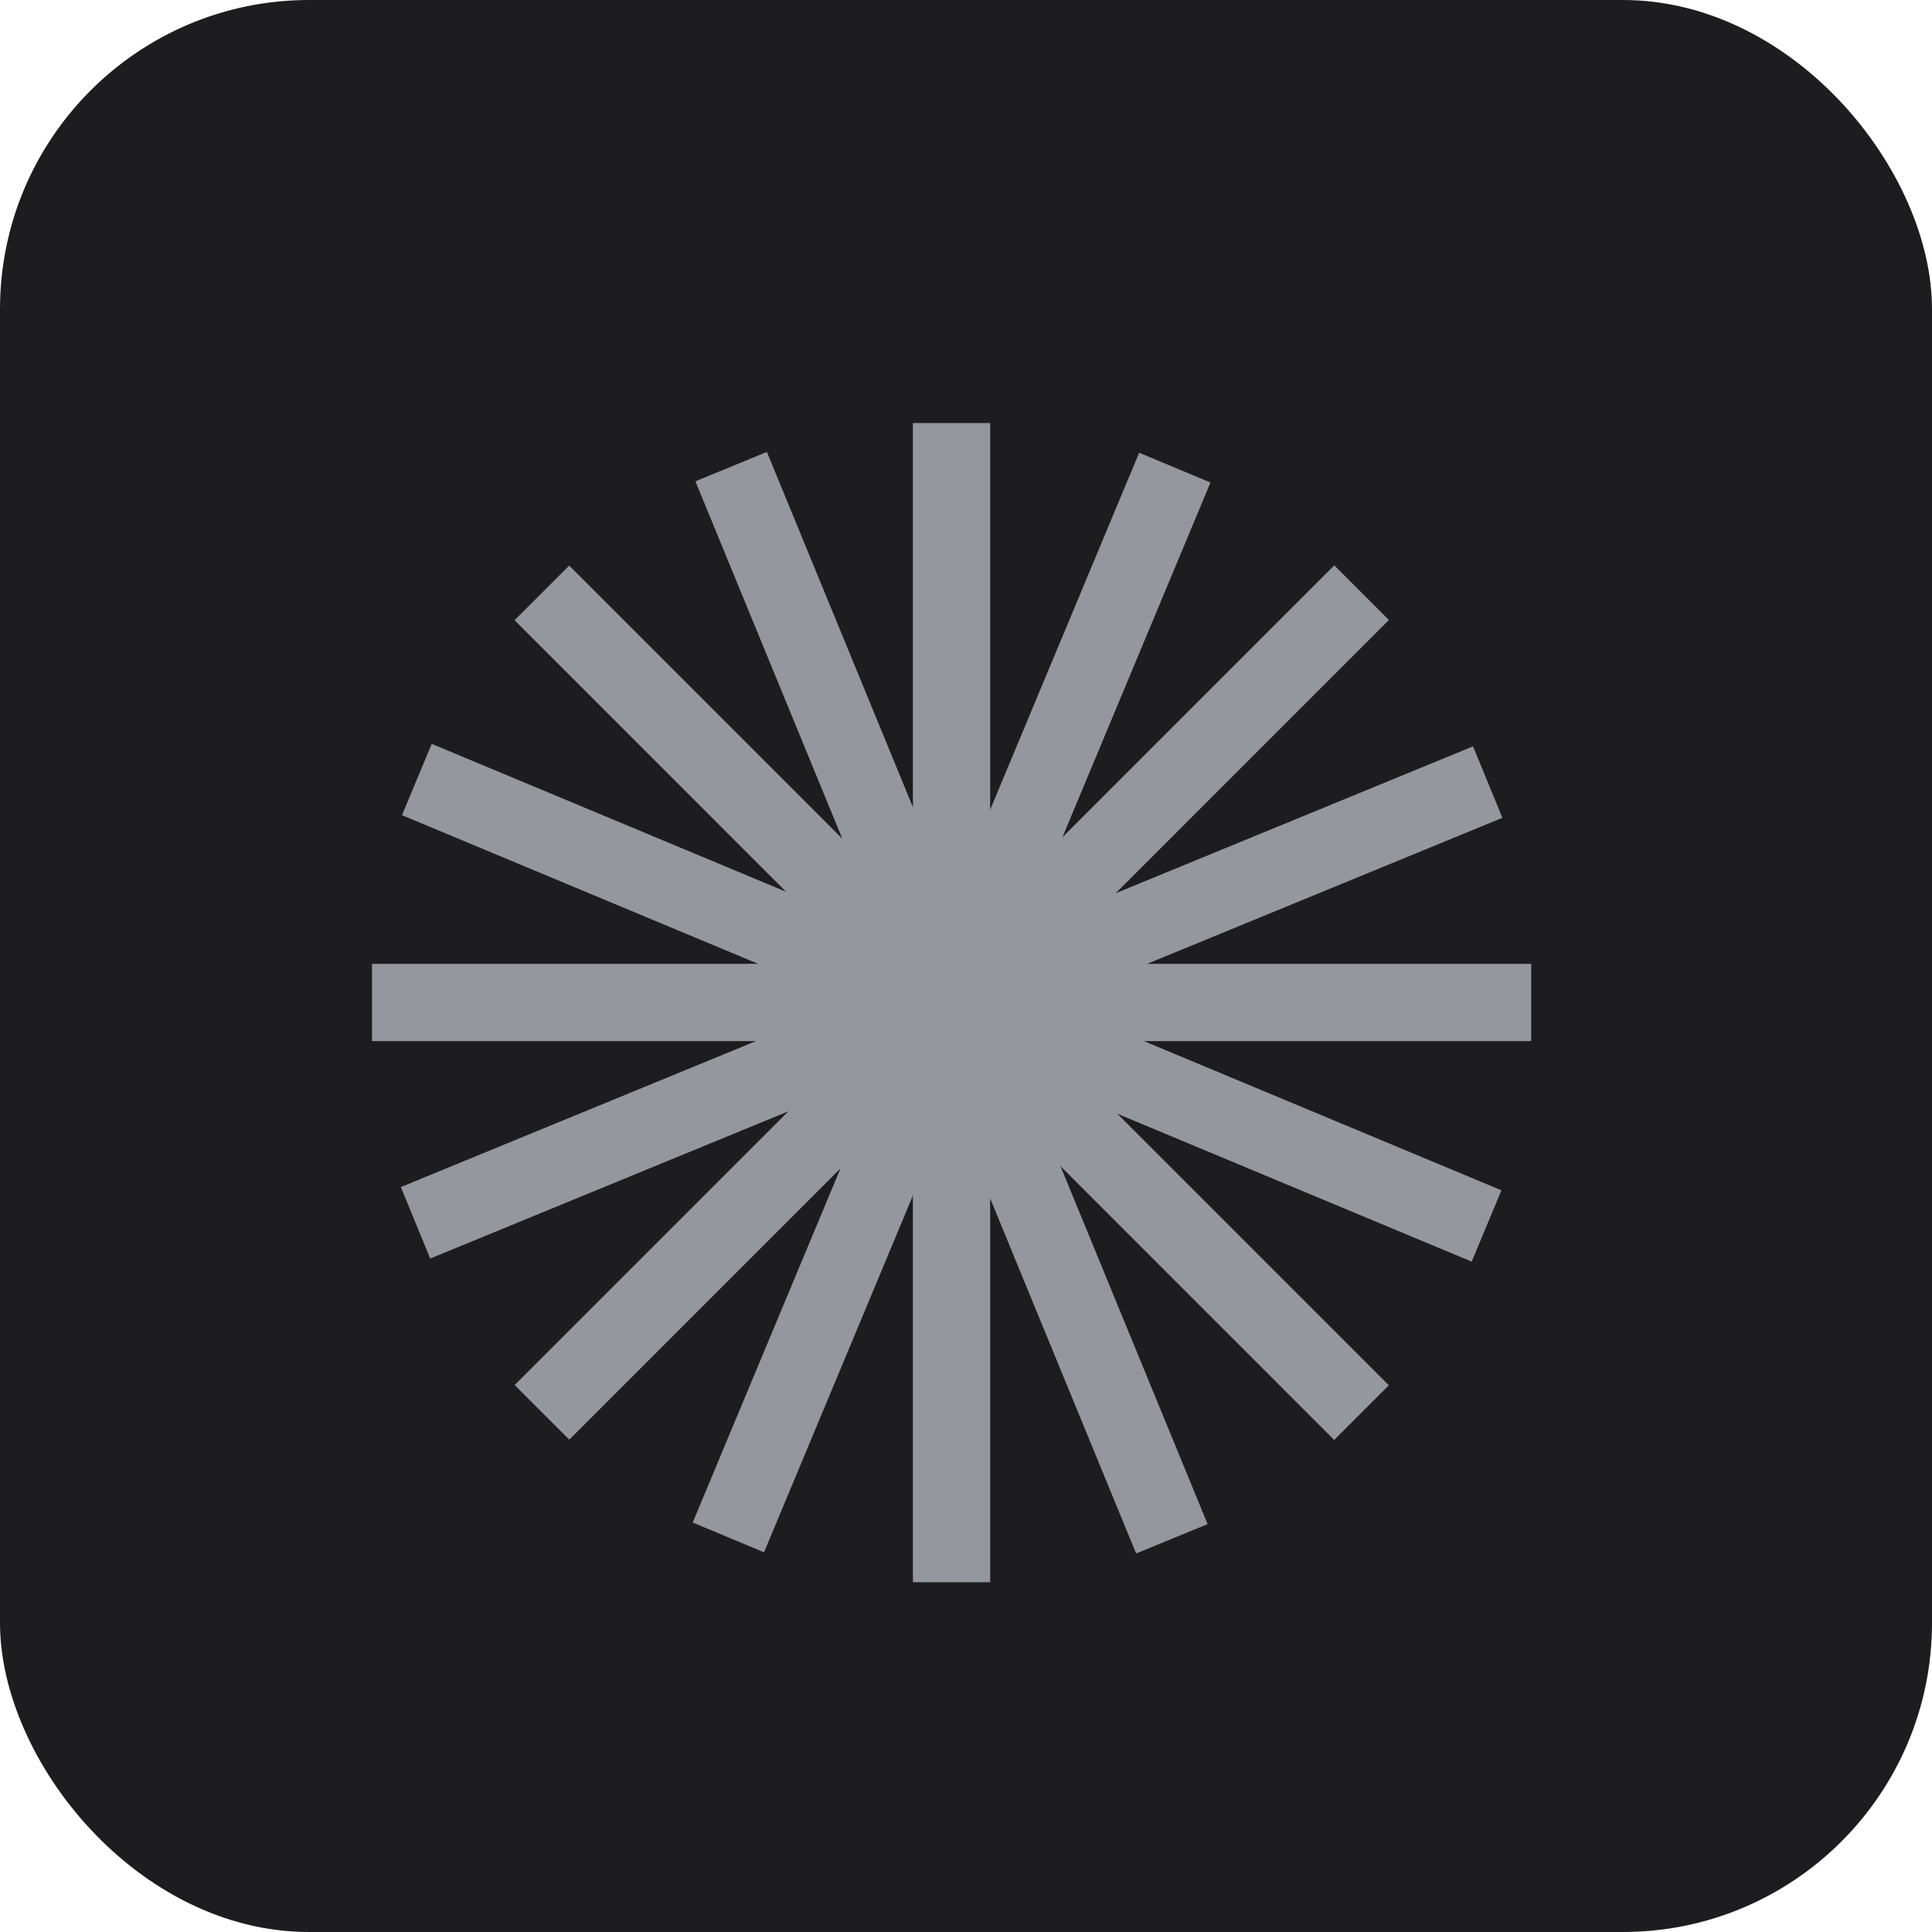 <?xml version="1.0" encoding="UTF-8"?> <svg xmlns="http://www.w3.org/2000/svg" width="25" height="25" viewBox="0 0 25 25" fill="none"><rect width="25" height="25" rx="4" fill="#1D1D1F"></rect><path d="M19.814 12.972L4.814 12.972" stroke="#94979E"></path><path d="M12.313 5.474V20.474" stroke="#94979E"></path><path d="M17.619 7.669L7.013 18.276" stroke="#94979E"></path><path d="M7.012 7.672L17.618 18.279" stroke="#94979E"></path><path d="M19.251 10.12L5.377 15.823" stroke="#94979E"></path><path d="M9.461 6.038L15.164 19.912" stroke="#94979E"></path><path d="M15.202 6.051L9.425 19.894" stroke="#94979E"></path><path d="M5.394 10.087L19.236 15.864" stroke="#94979E"></path></svg> 